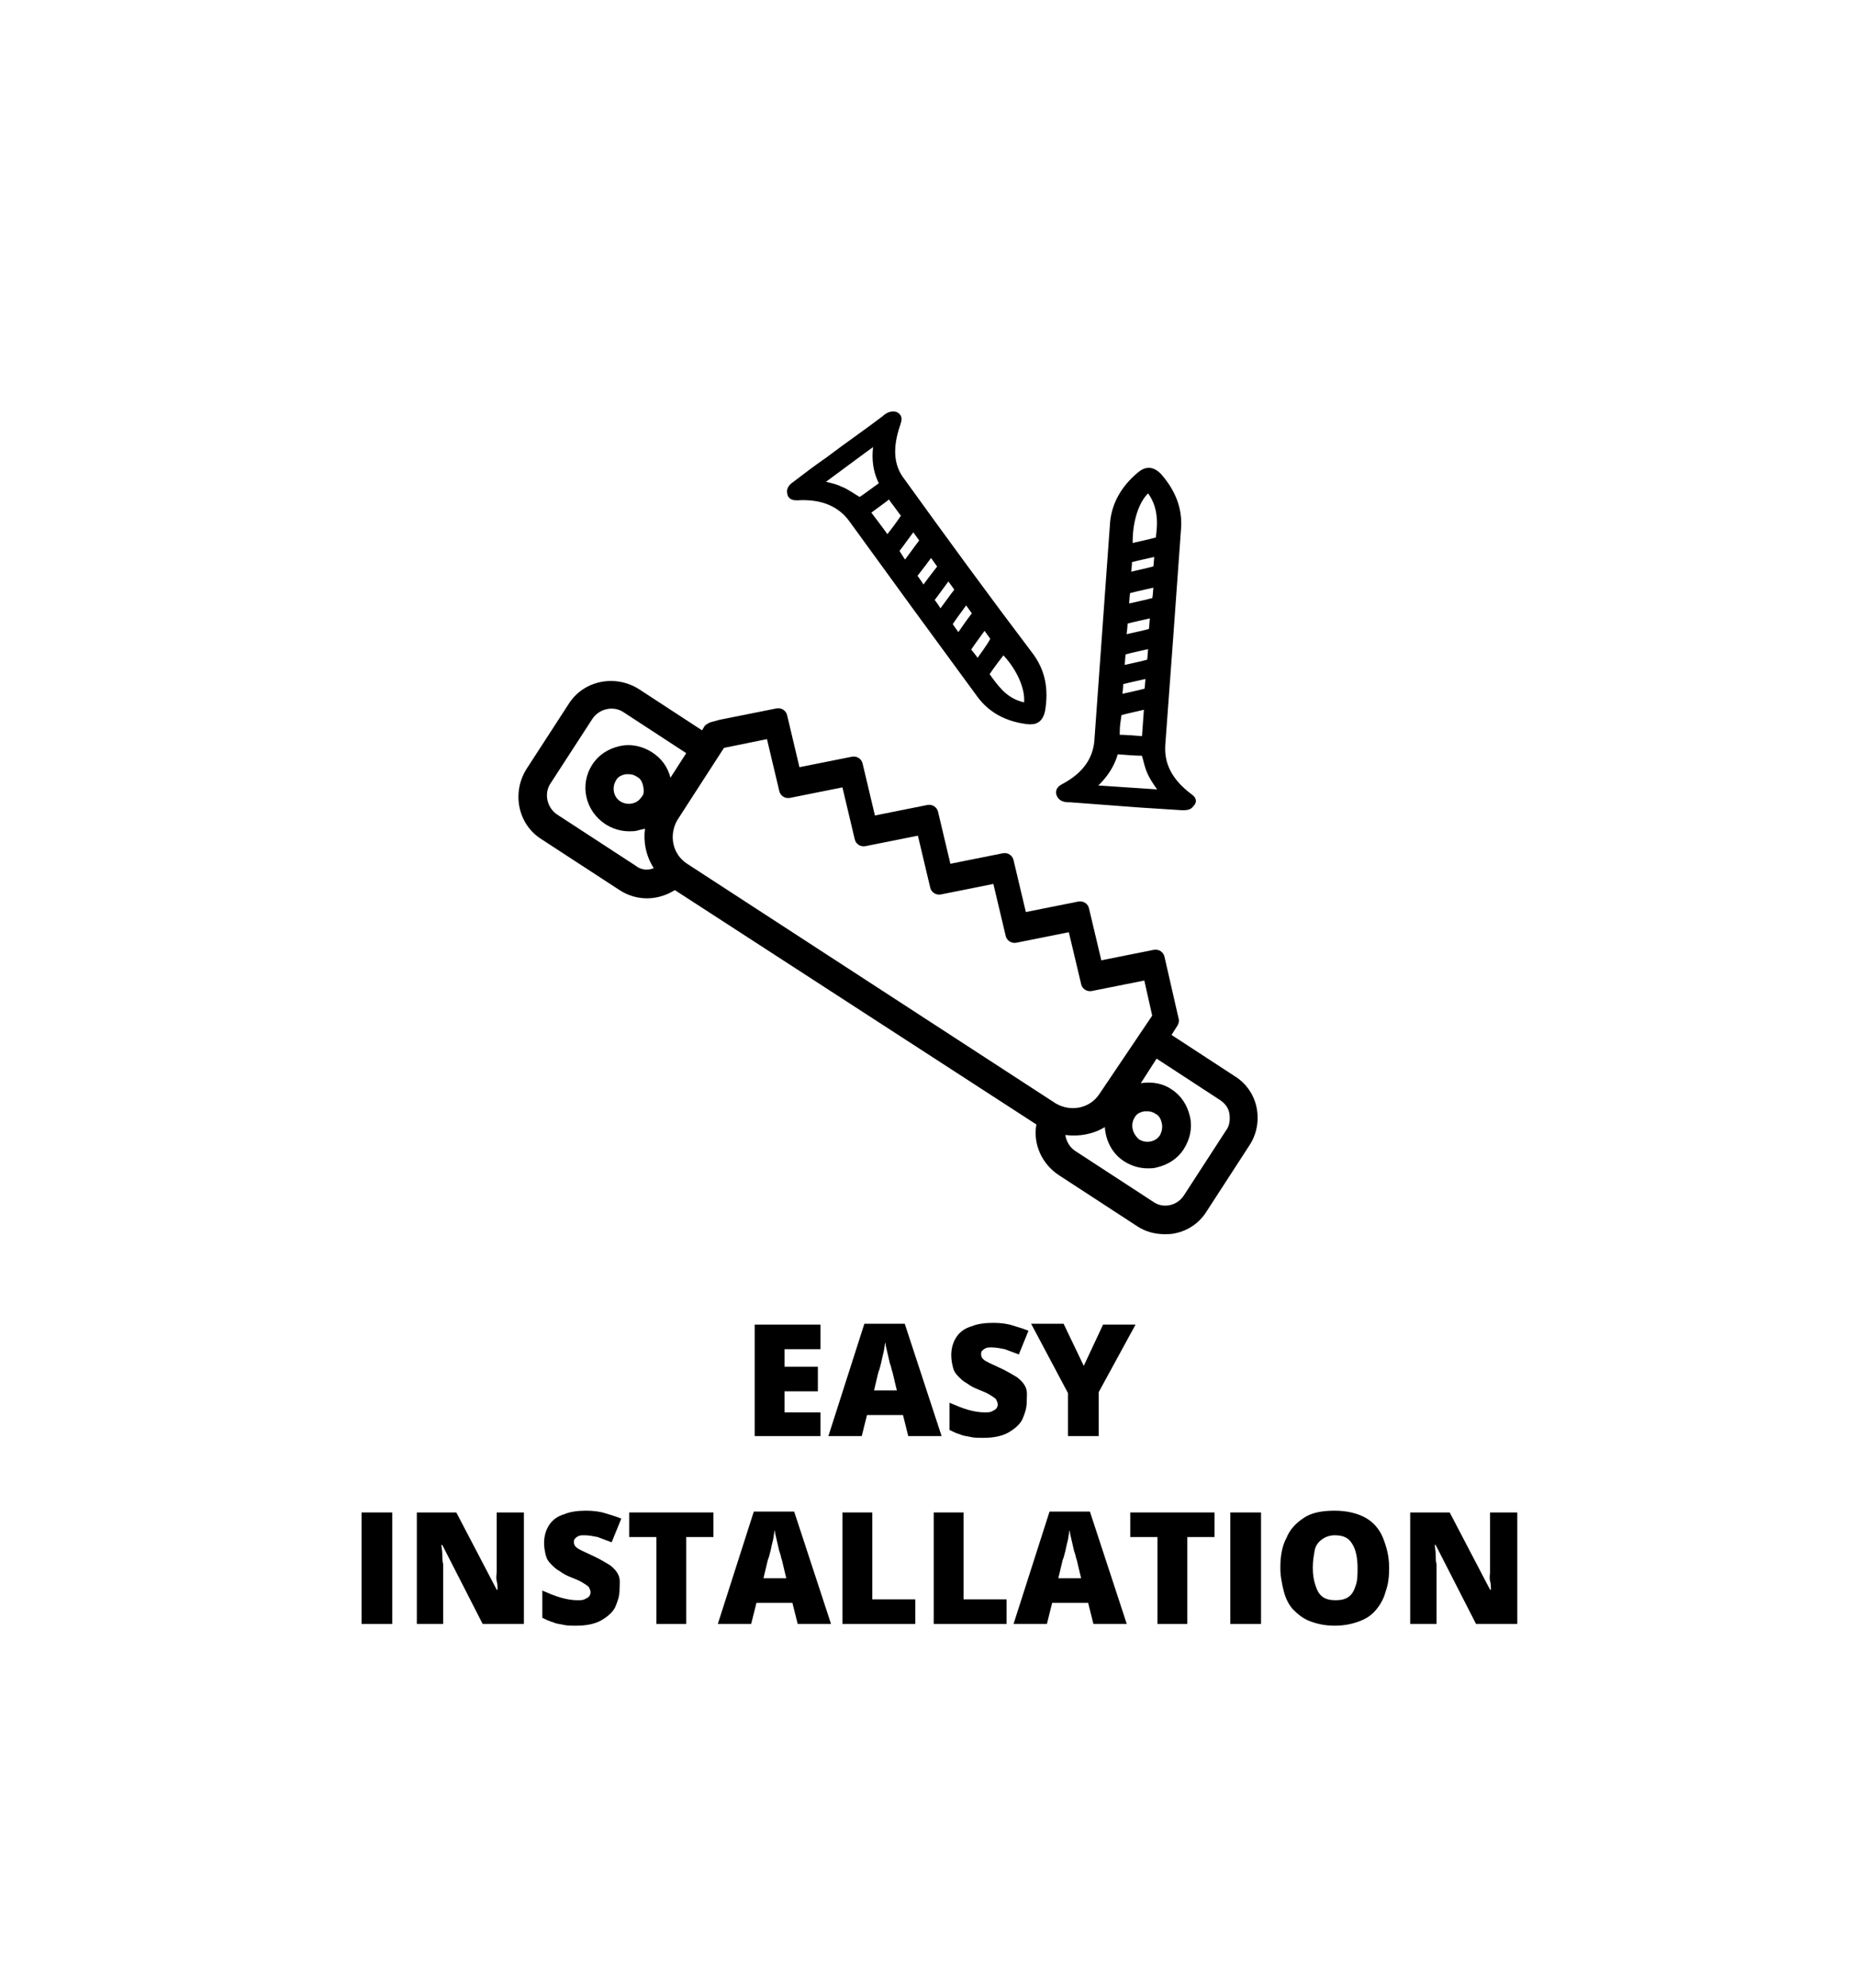 <?xml version="1.0" encoding="utf-8"?>
<!-- Generator: Adobe Illustrator 22.0.0, SVG Export Plug-In . SVG Version: 6.00 Build 0)  -->
<svg version="1.1" id="Layer_1" xmlns="http://www.w3.org/2000/svg" xmlns:xlink="http://www.w3.org/1999/xlink" x="0px" y="0px"
	 viewBox="0 0 211.5 226.5" style="enable-background:new 0 0 211.5 226.5;" xml:space="preserve">
<style type="text/css">
	.st0{fill:#231F20;}
	.st1{stroke:#000000;stroke-miterlimit:10;}
	.st2{fill:#C6AB60;}
</style>
<g>
	<g>
		<path d="M93.5,163.6h-7.5v-12.7h7.5v2.8h-4.1v2h3.8v2.8h-3.8v2.4h4.1V163.6z"/>
		<path d="M103.5,163.6l-0.6-2.4h-4.1l-0.6,2.4h-3.8l4.1-12.8h4.6l4.2,12.8H103.5z M102.2,158.4l-0.5-2.1c-0.1-0.2-0.1-0.5-0.3-1
			c-0.1-0.4-0.2-0.9-0.3-1.3c-0.1-0.4-0.2-0.8-0.2-1.1c-0.1,0.3-0.1,0.6-0.2,1.1c-0.1,0.4-0.2,0.8-0.3,1.3c-0.1,0.4-0.2,0.8-0.3,1
			l-0.5,2.1H102.2z"/>
		<path d="M117,159.7c0,0.7-0.2,1.3-0.5,2c-0.3,0.6-0.9,1.1-1.6,1.5c-0.7,0.4-1.7,0.6-2.8,0.6c-0.6,0-1.1,0-1.5-0.1
			c-0.4-0.1-0.8-0.1-1.2-0.3c-0.4-0.1-0.8-0.3-1.2-0.5v-3.1c0.7,0.3,1.4,0.6,2.1,0.8c0.7,0.2,1.3,0.3,1.9,0.3c0.3,0,0.6,0,0.8-0.1
			s0.4-0.2,0.5-0.3c0.1-0.1,0.2-0.3,0.2-0.5c0-0.2-0.1-0.4-0.2-0.6c-0.2-0.2-0.4-0.3-0.7-0.5s-0.8-0.4-1.3-0.6
			c-0.5-0.2-0.9-0.4-1.3-0.7c-0.4-0.2-0.7-0.5-1-0.8c-0.3-0.3-0.5-0.6-0.6-1c-0.1-0.4-0.2-0.9-0.2-1.4c0-0.8,0.2-1.5,0.6-2.1
			s1-1,1.7-1.2c0.7-0.3,1.6-0.4,2.5-0.4c0.8,0,1.6,0.1,2.2,0.3c0.7,0.2,1.3,0.4,1.8,0.6l-1.1,2.7c-0.5-0.2-1.1-0.4-1.6-0.6
			c-0.5-0.1-1-0.2-1.5-0.2c-0.3,0-0.5,0-0.7,0.1c-0.2,0.1-0.3,0.2-0.4,0.3s-0.1,0.3-0.1,0.4c0,0.2,0.1,0.4,0.2,0.5
			c0.2,0.2,0.4,0.3,0.8,0.5s0.9,0.4,1.5,0.7c0.6,0.3,1.1,0.6,1.6,0.9c0.4,0.3,0.8,0.7,1,1.2S117,159.1,117,159.7z"/>
		<path d="M123.5,155.6l2.2-4.7h3.7l-4.2,7.7v5h-3.5v-4.9l-4.2-7.9h3.7L123.5,155.6z"/>
		<path d="M41.2,185v-12.7h3.5V185H41.2z"/>
		<path d="M59.5,185H55l-4.6-9h-0.1c0,0.3,0.1,0.6,0.1,1c0,0.4,0,0.8,0.1,1.2c0,0.4,0,0.8,0,1.1v5.7h-3v-12.7h4.5l4.6,8.8h0.1
			c0-0.3,0-0.6-0.1-1s0-0.7,0-1.1s0-0.7,0-1v-5.7h3.1V185z"/>
		<path d="M70.6,181.1c0,0.7-0.2,1.3-0.5,2c-0.3,0.6-0.9,1.1-1.6,1.5c-0.7,0.4-1.7,0.6-2.8,0.6c-0.6,0-1.1,0-1.5-0.1
			c-0.4-0.1-0.8-0.1-1.2-0.3c-0.4-0.1-0.8-0.3-1.2-0.5v-3.1c0.7,0.3,1.4,0.6,2.1,0.8c0.7,0.2,1.3,0.3,1.9,0.3c0.3,0,0.6,0,0.8-0.1
			s0.4-0.2,0.5-0.3c0.1-0.1,0.2-0.3,0.2-0.5c0-0.2-0.1-0.4-0.2-0.6c-0.2-0.2-0.4-0.3-0.7-0.5s-0.8-0.4-1.3-0.6
			c-0.5-0.2-0.9-0.4-1.3-0.7c-0.4-0.2-0.7-0.5-1-0.8c-0.3-0.3-0.5-0.6-0.6-1c-0.1-0.4-0.2-0.9-0.2-1.4c0-0.8,0.2-1.5,0.6-2.1
			s1-1,1.7-1.2c0.7-0.3,1.6-0.4,2.5-0.4c0.8,0,1.6,0.1,2.2,0.3c0.7,0.2,1.3,0.4,1.8,0.6l-1.1,2.7c-0.5-0.2-1.1-0.4-1.6-0.6
			c-0.5-0.1-1-0.2-1.5-0.2c-0.3,0-0.5,0-0.7,0.1c-0.2,0.1-0.3,0.2-0.4,0.3s-0.1,0.3-0.1,0.4c0,0.2,0.1,0.4,0.2,0.5
			c0.2,0.2,0.4,0.3,0.8,0.5s0.9,0.4,1.5,0.7c0.6,0.3,1.1,0.6,1.6,0.9c0.4,0.3,0.8,0.7,1,1.2S70.6,180.5,70.6,181.1z"/>
		<path d="M78.2,185h-3.4v-9.9h-3.1v-2.8h9.6v2.8h-3.1V185z"/>
		<path d="M90.9,185l-0.6-2.4h-4.1l-0.6,2.4h-3.8l4.1-12.8h4.6l4.2,12.8H90.9z M89.6,179.8l-0.5-2.1c-0.1-0.2-0.1-0.5-0.3-1
			c-0.1-0.4-0.2-0.9-0.3-1.3c-0.1-0.4-0.2-0.8-0.2-1.1c-0.1,0.3-0.1,0.6-0.2,1.1c-0.1,0.4-0.2,0.8-0.3,1.3c-0.1,0.4-0.2,0.8-0.3,1
			l-0.5,2.1H89.6z"/>
		<path d="M96,185v-12.7h3.4v9.9h4.9v2.8H96z"/>
		<path d="M106.4,185v-12.7h3.4v9.9h4.9v2.8H106.4z"/>
		<path d="M124.6,185l-0.6-2.4h-4.1l-0.6,2.4h-3.8l4.1-12.8h4.6l4.2,12.8H124.6z M123.2,179.8l-0.5-2.1c-0.1-0.2-0.1-0.5-0.3-1
			c-0.1-0.4-0.2-0.9-0.3-1.3c-0.1-0.4-0.2-0.8-0.2-1.1c-0.1,0.3-0.1,0.6-0.2,1.1c-0.1,0.4-0.2,0.8-0.3,1.3c-0.1,0.4-0.2,0.8-0.3,1
			l-0.5,2.1H123.2z"/>
		<path d="M135.3,185h-3.4v-9.9h-3.1v-2.8h9.6v2.8h-3.1V185z"/>
		<path d="M140.2,185v-12.7h3.5V185H140.2z"/>
		<path d="M158.3,178.6c0,1-0.1,1.9-0.4,2.7c-0.2,0.8-0.6,1.5-1.1,2.1c-0.5,0.6-1.1,1-1.9,1.3c-0.8,0.3-1.7,0.5-2.8,0.5
			c-1.1,0-2-0.2-2.8-0.5c-0.8-0.3-1.4-0.8-1.9-1.3s-0.9-1.3-1.1-2.1c-0.2-0.8-0.4-1.7-0.4-2.7c0-1.3,0.2-2.5,0.7-3.4
			c0.4-1,1.1-1.7,2-2.3s2.1-0.8,3.5-0.8c1.4,0,2.6,0.3,3.5,0.8c0.9,0.5,1.6,1.3,2,2.3S158.3,177.3,158.3,178.6z M149.6,178.6
			c0,0.8,0.1,1.4,0.3,2s0.4,1,0.8,1.3s0.9,0.4,1.5,0.4c0.6,0,1.1-0.1,1.5-0.4s0.6-0.7,0.8-1.3c0.2-0.6,0.2-1.2,0.2-2
			c0-1.1-0.2-2.1-0.6-2.7c-0.4-0.7-1-1-2-1c-0.6,0-1.1,0.2-1.5,0.5s-0.7,0.7-0.8,1.3S149.6,177.8,149.6,178.6z"/>
		<path d="M172.7,185h-4.5l-4.6-9h-0.1c0,0.3,0.1,0.6,0.1,1c0,0.4,0,0.8,0.1,1.2c0,0.4,0,0.8,0,1.1v5.7h-3v-12.7h4.5l4.6,8.8h0.1
			c0-0.3,0-0.6-0.1-1s0-0.7,0-1.1s0-0.7,0-1v-5.7h3.1V185z"/>
	</g>
</g>
<g>
	<path class="st1" d="M135.5,90.9c-2.4-1.8-3.4-3.8-3.2-6.2c0.3-4.1,0.6-8.1,0.9-12.2c0.3-4.2,0.6-8.3,0.9-12.5
		c0.1-2-0.6-3.9-2.2-5.7c-0.6-0.6-1.2-0.7-1.9-0.1c-1.8,1.5-2.8,3.3-3,5.3c-0.6,8.3-1.2,16.7-1.8,25c-0.2,2.1-1.4,3.9-3.8,5.2
		c-0.4,0.2-0.7,0.4-0.5,0.8c0.2,0.4,0.7,0.4,1.1,0.4c2.7,0.2,5.3,0.4,8,0.6c1.6,0.1,3.1,0.2,4.7,0.3c0.4,0,0.8,0,0.9-0.3
		C135.9,91.3,135.8,91.1,135.5,90.9z M130.9,55.5c0.9,1,1.3,2.2,1.4,3.3c0.1,0.9,0,1.7-0.1,2.6c0,0.1-0.1,0.3-0.3,0.3
		c-1.1,0.3-2.2,0.5-3.3,0.8C128.4,59.6,129.3,56.6,130.9,55.5z M128.5,63.8c0-0.1,0.1-0.2,0.2-0.2c1.1-0.3,2.2-0.5,3.4-0.8
		c-0.1,0.7-0.1,1.4-0.2,2c0,0.1-0.1,0.2-0.3,0.2c-1.1,0.3-2.2,0.5-3.3,0.8C128.4,65.2,128.5,64.5,128.5,63.8z M128.3,67.3
		c0-0.1,0.1-0.2,0.3-0.2c1.1-0.3,2.2-0.5,3.4-0.8c-0.1,0.7-0.1,1.4-0.2,2c0,0.1-0.1,0.2-0.3,0.3c-1.1,0.3-2.2,0.5-3.4,0.8
		C128.2,68.7,128.2,68,128.3,67.3z M128,70.8c0-0.1,0.1-0.1,0.2-0.2c1.1-0.3,2.2-0.5,3.4-0.8c-0.1,0.7-0.1,1.4-0.2,2.1
		c0,0.1-0.1,0.2-0.2,0.2c-1.1,0.3-2.2,0.5-3.4,0.8C127.9,72.1,128,71.4,128,70.8z M127.8,74.3c0-0.1,0.1-0.2,0.2-0.2
		c1.1-0.3,2.2-0.5,3.4-0.8c-0.1,0.7-0.1,1.4-0.2,2.1c0,0.1-0.1,0.2-0.2,0.2c-1.1,0.3-2.2,0.5-3.4,0.8
		C127.7,75.6,127.7,74.9,127.8,74.3z M127.5,77.7c0-0.1,0.1-0.1,0.2-0.2c1.1-0.3,2.2-0.5,3.4-0.8c-0.1,0.7-0.1,1.4-0.2,2
		c0,0.1-0.1,0.2-0.2,0.2c-1.1,0.3-2.2,0.5-3.4,0.8C127.4,79.1,127.5,78.4,127.5,77.7z M127.1,83.4c0-0.7,0.1-1.3,0.2-2
		c0-0.1,0.1-0.3,0.3-0.4c1.1-0.3,2.2-0.5,3.3-0.8c-0.1,1.4-0.2,2.8-0.3,4.2c-1.2-0.1-2.3-0.2-3.5-0.2
		C127.1,83.9,127.1,83.7,127.1,83.4z M123.9,89.9c1.7-1.3,2.7-2.8,3.1-4.5c1.2,0.1,2.4,0.2,3.5,0.2c0.3,0.9,0.4,1.7,0.8,2.5
		c0.4,0.8,1,1.6,1.6,2.4C129.9,90.3,126.9,90.1,123.9,89.9z"/>
	<path class="st1" d="M102.6,54.8c-1.3-1.7-1.4-3.9-0.5-6.5c0.1-0.4,0.3-0.7-0.1-0.9c-0.4-0.1-0.8,0.1-1.1,0.4
		c-2.1,1.6-4.3,3.1-6.4,4.7c-1.3,0.9-2.5,1.8-3.8,2.8c-0.3,0.2-0.6,0.5-0.5,0.8c0,0.3,0.2,0.4,0.6,0.4c3-0.2,5.1,0.8,6.4,2.6
		c2.4,3.3,4.8,6.6,7.2,9.9c2.5,3.4,4.9,6.7,7.4,10.1c1.2,1.6,2.9,2.6,5.3,2.9c0.9,0.1,1.3-0.2,1.5-1.1c0.4-2.4,0-4.3-1.2-6
		C112.4,68.3,107.5,61.6,102.6,54.8z M95.7,55.9c-0.8-0.4-1.8-0.5-2.7-0.8c2.3-1.7,4.7-3.5,7.2-5.3c-0.5,2.1-0.3,3.9,0.6,5.4
		c-1,0.7-1.9,1.4-2.8,2C97.2,56.8,96.5,56.2,95.7,55.9z M98.6,58.3c0.9-0.7,1.8-1.3,2.8-2.1c0.2,0.2,0.3,0.4,0.5,0.7
		c0.4,0.5,0.8,1.1,1.2,1.6c0.1,0.1,0.1,0.3,0,0.5c-0.6,0.9-1.3,1.8-2,2.7C100.3,60.5,99.4,59.4,98.6,58.3z M102,62.9
		c0-0.1-0.1-0.2,0-0.3c0.7-0.9,1.3-1.8,2.1-2.8c0.4,0.6,0.8,1.1,1.2,1.7c0,0,0,0.2-0.1,0.3c-0.7,0.9-1.3,1.8-2.1,2.8
		C102.7,64,102.3,63.4,102,62.9z M104,65.7c0-0.1,0-0.2,0-0.2c0.7-0.9,1.4-1.8,2.1-2.8c0.4,0.6,0.8,1.1,1.2,1.7c0,0.1,0,0.2,0,0.3
		c-0.7,0.9-1.4,1.8-2.1,2.8C104.8,66.8,104.4,66.2,104,65.7z M106,68.5c0-0.1,0-0.2,0-0.3c0.7-0.9,1.3-1.8,2.1-2.8
		c0.4,0.6,0.8,1.1,1.2,1.7c0,0,0,0.2-0.1,0.3c-0.7,0.9-1.3,1.8-2.1,2.8C106.8,69.6,106.4,69,106,68.5z M108.1,71.3
		c-0.1-0.1,0-0.3,0-0.4c0.6-0.9,1.3-1.8,2-2.8c0.4,0.6,0.8,1.1,1.2,1.7c0,0.1,0,0.2-0.1,0.3c-0.7,0.9-1.3,1.8-2,2.8
		C108.9,72.4,108.5,71.9,108.1,71.3z M111.4,75.8c-0.4-0.6-0.8-1.1-1.2-1.6c-0.1-0.1,0-0.3,0-0.4c0.6-0.9,1.3-1.8,2-2.8
		c0.4,0.6,0.8,1.1,1.2,1.7c0,0.1,0,0.2-0.1,0.3C112.8,73.9,112.1,74.8,111.4,75.8z M117.1,80.6c-1.4-0.2-2.4-0.8-3.2-1.6
		c-0.6-0.6-1.1-1.3-1.6-2c-0.1-0.1-0.1-0.3,0-0.4c0.6-0.9,1.3-1.8,2-2.7C116.4,75.9,117.6,78.8,117.1,80.6z"/>
</g>
<path d="M143.2,126.2c-0.3-1.5-1.2-2.8-2.5-3.6l-7.2-4.7l0.7-1.1c0.1-0.2,0.2-0.5,0.1-0.8l-1.6-7c-0.1-0.5-0.6-0.9-1.2-0.8l-6,1.2
	l-1.4-5.9c-0.1-0.5-0.6-0.9-1.2-0.8l-6,1.2l-1.4-5.9c-0.1-0.5-0.6-0.9-1.2-0.8l-6,1.2l-1.4-5.9c-0.1-0.5-0.6-0.9-1.2-0.8l-6,1.2
	l-1.4-5.9c-0.1-0.5-0.6-0.9-1.2-0.8l-6,1.2l-1.4-5.9c-0.1-0.5-0.6-0.9-1.2-0.8L82,82l-1.1,0.3c-0.2,0.1-0.4,0.2-0.6,0.4L80,83.2
	l-7.2-4.7c-2.7-1.7-6.3-1-8,1.7L60,87.6c-1.7,2.7-1,6.3,1.7,8l8.9,5.8c2,1.3,4.4,1.2,6.3,0l41.2,26.7c-0.4,2.2,0.6,4.5,2.6,5.8
	l8.9,5.8c0.9,0.6,2,0.9,3.1,0.9c0.4,0,0.8,0,1.2-0.1c1.5-0.3,2.8-1.2,3.6-2.5l4.8-7.4C143.2,129.3,143.5,127.7,143.2,126.2z
	 M131.4,136.9l-8.9-5.8c-0.6-0.4-1-1.1-1.1-1.8c1.6,0.2,3.2-0.1,4.5-0.9c0.1,1.5,0.8,3,2.2,3.9c0.8,0.5,1.7,0.8,2.7,0.8
	c0.3,0,0.7,0,1-0.1c1.3-0.3,2.4-1,3.1-2.1c0.7-1.1,1-2.4,0.7-3.7c-0.3-1.3-1-2.4-2.1-3.1c-1-0.7-2.3-0.9-3.5-0.7l1.8-2.8l7.2,4.7
	c0.6,0.4,1,0.9,1.1,1.6c0.1,0.7,0,1.4-0.4,1.9l-4.8,7.4C134.1,137.4,132.5,137.7,131.4,136.9z M129.3,127.3c0.2-0.4,0.6-0.6,1.1-0.7
	c0.1,0,0.2,0,0.4,0c0.3,0,0.6,0.1,0.9,0.3c0.4,0.2,0.6,0.6,0.7,1.1c0.1,0.4,0,0.9-0.2,1.3c-0.5,0.8-1.6,1-2.4,0.5
	C129,129.1,128.8,128.1,129.3,127.3z M125.3,124.6c-1.1,1.7-3.3,2.1-5,1.1L78.3,98.4c-1.7-1.1-2.1-3.3-1.1-5l5.3-8.2l4.9-1l1.4,5.9
	c0.1,0.5,0.6,0.9,1.2,0.8l6-1.2l1.4,5.9c0.1,0.5,0.6,0.9,1.2,0.8l6-1.2l1.4,5.9c0.1,0.5,0.6,0.9,1.2,0.8l6-1.2l1.4,5.9
	c0.1,0.5,0.6,0.9,1.2,0.8l6-1.2l1.4,5.9c0.1,0.5,0.6,0.9,1.2,0.8l6-1.2l0.9,4L125.3,124.6z M72.4,98.6l-8.9-5.8
	c-1.2-0.8-1.5-2.4-0.8-3.5l4.8-7.4c0.8-1.2,2.4-1.5,3.5-0.8l7.2,4.7l-1.8,2.8c-0.3-1.2-1-2.2-2.1-2.9c-1.1-0.7-2.4-1-3.7-0.7
	c-1.3,0.3-2.4,1-3.1,2.1c-1.5,2.3-0.8,5.3,1.5,6.8c0.8,0.5,1.7,0.8,2.7,0.8c0.3,0,0.7,0,1-0.1c0.3-0.1,0.5-0.1,0.8-0.2
	c-0.2,1.5,0.1,3.1,1,4.5C73.8,99.2,73,99.1,72.4,98.6z M73.1,90.8c-0.5,0.8-1.6,1-2.4,0.5c-0.8-0.5-1-1.6-0.5-2.4
	c0.2-0.4,0.6-0.6,1.1-0.7c0.1,0,0.2,0,0.4,0c0.3,0,0.6,0.1,0.9,0.3c0.4,0.2,0.6,0.6,0.7,1.1S73.4,90.5,73.1,90.8z"/>
</svg>
